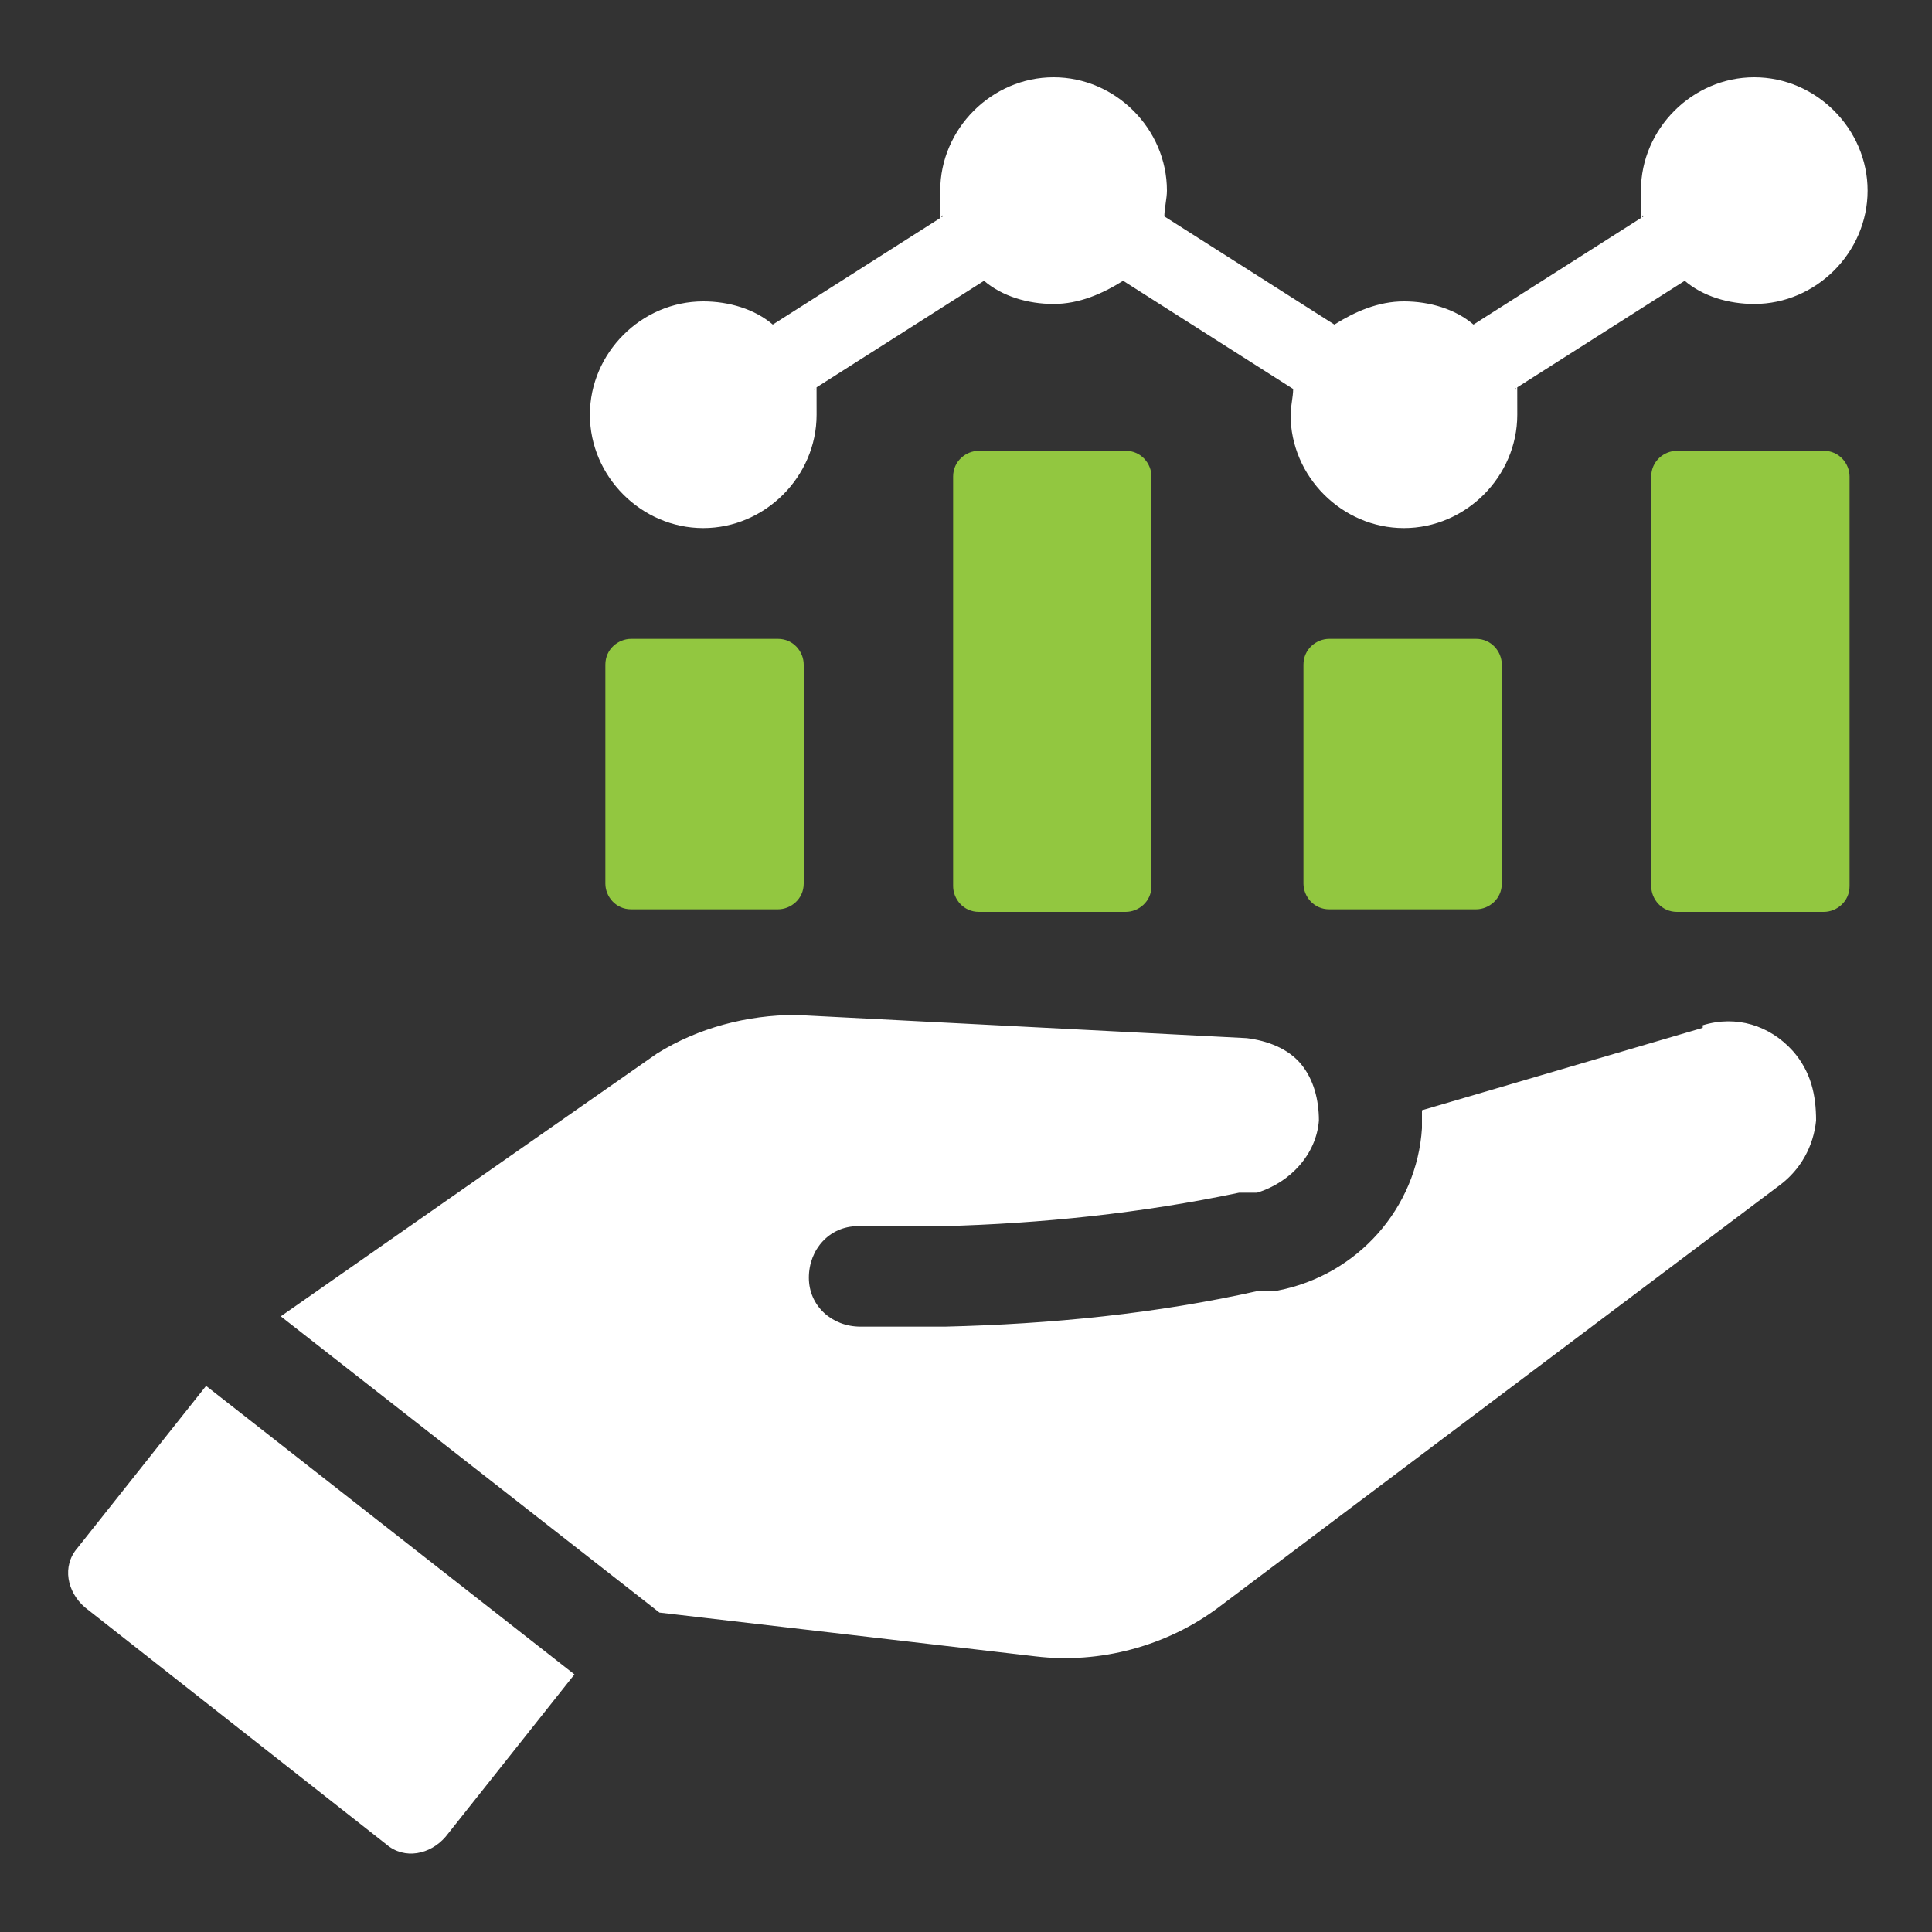 <?xml version="1.0" encoding="UTF-8"?> <svg xmlns="http://www.w3.org/2000/svg" id="Layer_1" version="1.1" viewBox="0 0 75 75"><rect x="0" y="0" width="75" height="75" fill="#333333" stroke="none"/><defs><style> .st0 { fill: #fff; } .st1 { fill: #92c740; } </style></defs><path class="st0" d="M3,60.1c-.6.7-.4,1.7.3,2.3l11.7,9.2c.7.6,1.7.4,2.3-.3l5-6.3-14.3-11.2s-5,6.3-5,6.3Z"></path><path class="st0" d="M66.1,39.9l-10.9,3.2c0,.2,0,.5,0,.7-.2,3.1-2.5,5.7-5.6,6.3h-.7c-4,.9-8.1,1.3-12.2,1.4h-3.3c-1.1,0-2-.8-2-1.9,0-1.1.8-2,1.9-2h3.3c3.8-.1,7.7-.5,11.5-1.3h.7c1.3-.4,2.3-1.5,2.4-2.8,0-.8-.2-1.6-.7-2.2-.5-.6-1.3-.9-2.1-1l-17.5-.9c-1.9,0-3.8.5-5.4,1.5l-14.6,10.2,14.7,11.5,14.6,1.7c2.5.3,5.1-.4,7.1-1.9l21.8-16.4c.8-.6,1.3-1.5,1.4-2.5,0-1-.2-1.9-.9-2.7-.9-1-2.2-1.4-3.5-1h0Z"></path><path class="st1" d="M24.5,24.8h5.7c.6,0,1,.5,1,1v8.5c0,.6-.5,1-1,1h-5.7c-.6,0-1-.5-1-1v-8.5c0-.6.5-1,1-1Z"></path><path class="st1" d="M38,17.5h5.7c.6,0,1,.5,1,1v15.9c0,.6-.5,1-1,1h-5.7c-.6,0-1-.5-1-1v-15.9c0-.6.5-1,1-1Z"></path><path class="st1" d="M51.6,24.8h5.7c.6,0,1,.5,1,1v8.5c0,.6-.5,1-1,1h-5.7c-.6,0-1-.5-1-1v-8.5c0-.6.5-1,1-1Z"></path><path class="st1" d="M65.1,17.5h5.7c.6,0,1,.5,1,1v15.9c0,.6-.5,1-1,1h-5.7c-.6,0-1-.5-1-1v-15.9c0-.6.5-1,1-1Z"></path><path class="st0" d="M27.3,20.5c2.4,0,4.4-2,4.4-4.4s0-.7-.1-1l6.6-4.2c.7.6,1.7.9,2.7.9s1.9-.4,2.7-.9l6.6,4.2c0,.3-.1.7-.1,1,0,2.4,2,4.4,4.4,4.4s4.4-2,4.4-4.4,0-.7-.1-1l6.6-4.2c.7.6,1.7.9,2.7.9,2.4,0,4.4-2,4.4-4.4s-2-4.4-4.4-4.4-4.4,2-4.4,4.4,0,.7.1,1l-6.6,4.2c-.7-.6-1.7-.9-2.7-.9s-1.9.4-2.7.9l-6.6-4.2c0-.3.1-.7.1-1,0-2.4-2-4.4-4.4-4.4s-4.4,2-4.4,4.4,0,.7.1,1l-6.6,4.2c-.7-.6-1.7-.9-2.7-.9-2.4,0-4.4,2-4.4,4.4s2,4.4,4.4,4.4h0Z"></path></svg> 